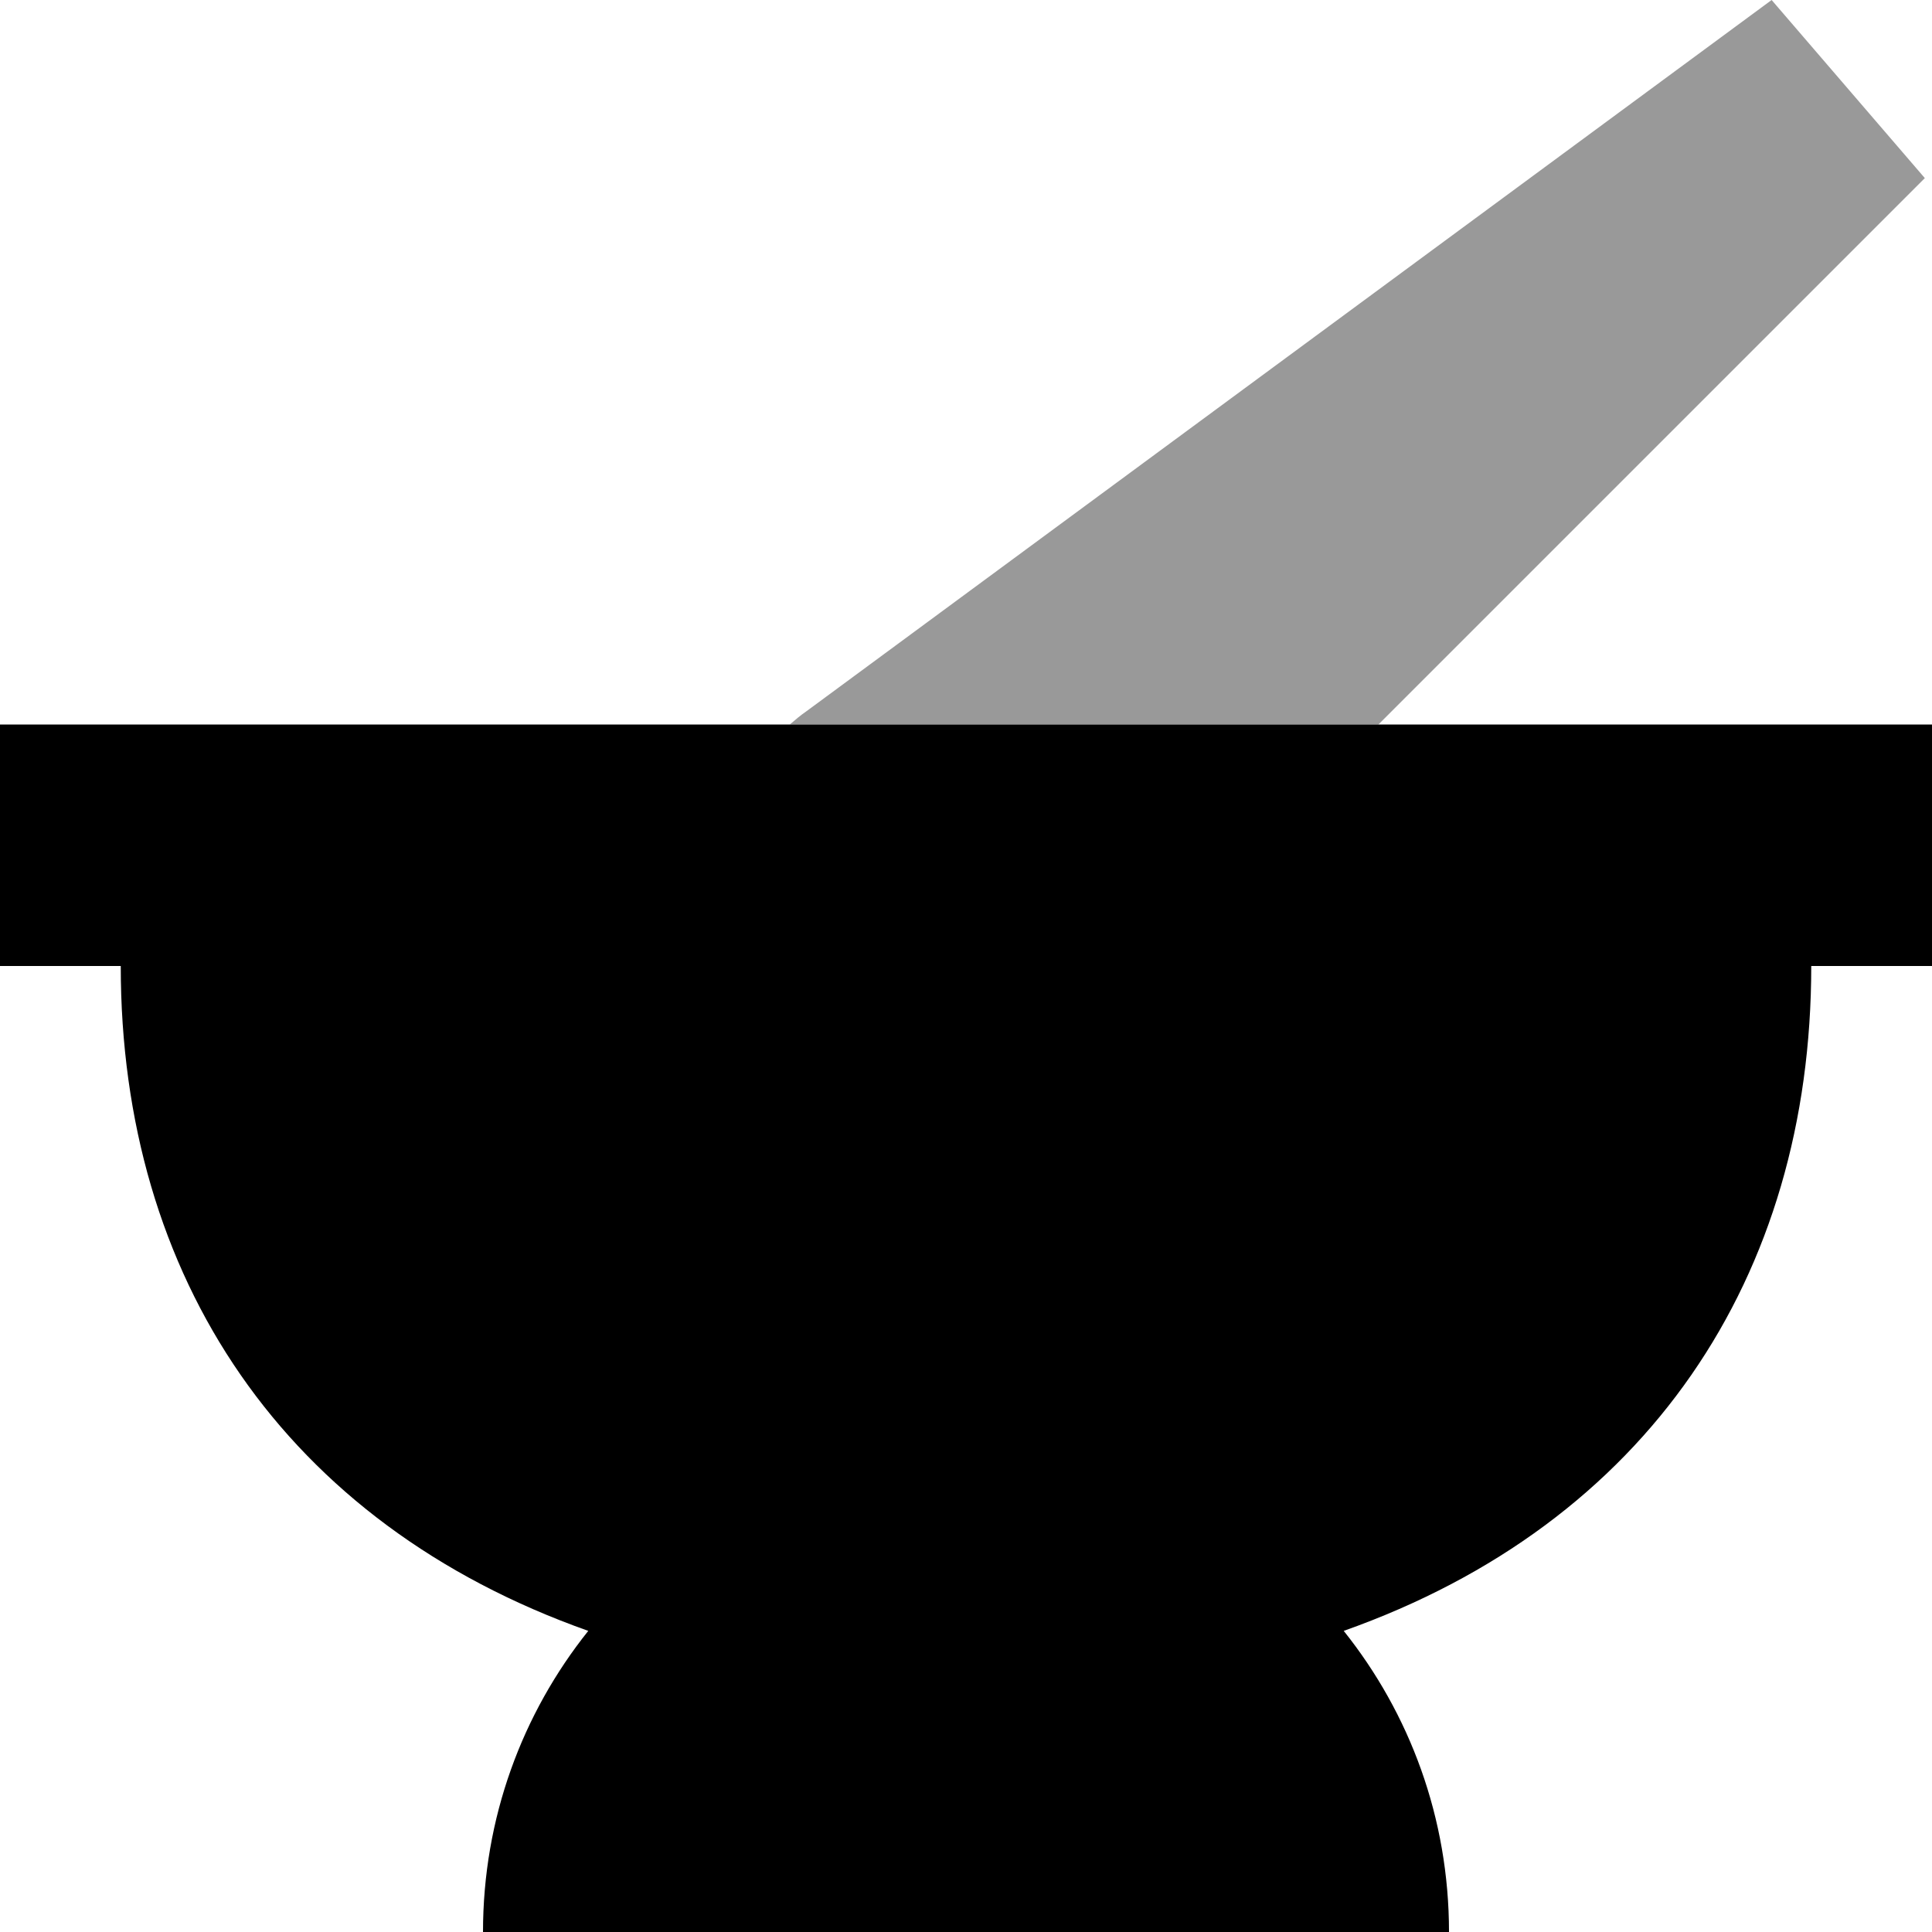 <svg xmlns="http://www.w3.org/2000/svg" viewBox="0 0 512 512"><!--! Font Awesome Pro 6.7.1 by @fontawesome - https://fontawesome.com License - https://fontawesome.com/license (Commercial License) Copyright 2024 Fonticons, Inc. --><defs><style>.fa-secondary{opacity:.4}</style></defs><path class="fa-secondary" d="M209.3 192c1.4-1.2 2.8-2.4 4.4-3.5L469.5 0l40.6 47.2L365.3 192l-155.9 0z"/><path class="fa-primary" d="M0 192l32 0 448 0 32 0 0 64-32 0c0 82.5-43.4 147.7-123.9 176.2C373.6 454.1 384 481.8 384 512l-256 0c0-30.2 10.4-57.9 27.9-79.8C75.4 403.7 32 338.5 32 256L0 256l0-64z"/></svg>